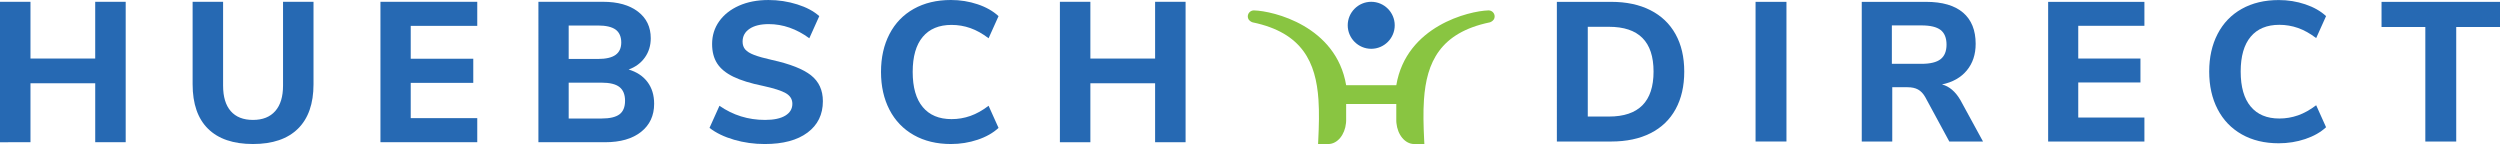 <?xml version="1.0" encoding="UTF-8"?><svg id="Layer_1" xmlns="http://www.w3.org/2000/svg" viewBox="0 0 1838.36 105.9"><defs><style>.cls-1{fill:#89c541;}.cls-2{fill:#2669b3;}</style></defs><g><g><path class="cls-1" d="M1094.77,7.65s-.08,0-.12,0c-.11,0-.22,0-.33,.01-13.82,.43-60.2,11.3-67.56,55h-36.87c-7.36-43.7-53.75-54.57-67.56-55-.16,0-.31,0-.46-.01-2.39,.07-4.31,2.03-4.31,4.44,0,.75,.19,1.45,.51,2.08,1.05,1.63,2.76,2.21,3.16,2.29,.03,0,.05,.01,.08,.02,36.37,7.61,46.32,29.35,48.21,56.77,.64,9.34,.36,19.33-.14,29.66-.05,1-.1,2-.15,3h7.64c6.63-.1,12.08-6.81,12.91-15.47,.02-.29,.05-.59,.06-.89,0-.06,.01-.12,.01-.17,.02-.37,.03-.57,.03-.57v-.22c0-.15,0-.3,0-.44,0-.13,0-.27,0-.4v-11.25h36.87v11.25c0,.13,0,.26,0,.4,0,.15,0,.3,0,.44v.22s.01,.21,.03,.57c0,.05,0,.11,0,.17,.02,.3,.04,.6,.07,.89,.83,8.66,6.28,15.36,12.91,15.47h7.64c-.05-1-.1-2-.15-3-.5-10.32-.79-20.32-.14-29.66,1.89-27.43,11.84-49.16,48.21-56.77,.03,0,.06-.01,.09-.02,.4-.08,2.1-.67,3.15-2.29,.33-.62,.52-1.33,.52-2.08,0-2.41-1.92-4.37-4.32-4.44"/><path class="cls-2" d="M1008.32,1.32c-9.52,0-17.28,7.76-17.28,17.28s7.76,17.28,17.28,17.28,17.28-7.76,17.28-17.28-7.76-17.28-17.28-17.28"/></g><g><path class="cls-2" d="M92.43,1.32V104.58h-22.41V61.23H22.41v43.36H0V1.32H22.41V43.06h47.6V1.32h22.41Z"/><path class="cls-2" d="M152.99,94.7c-7.57-7.47-11.35-18.38-11.35-32.74V1.32h22.41V62.98c0,8.2,1.88,14.45,5.64,18.75,3.76,4.3,9.2,6.45,16.33,6.45s12.6-2.17,16.4-6.52c3.81-4.34,5.71-10.57,5.71-18.68V1.32h22.41V61.96c0,14.26-3.81,25.15-11.42,32.66-7.62,7.52-18.65,11.28-33.1,11.28s-25.46-3.74-33.03-11.21Z"/><path class="cls-2" d="M279.76,1.32h71.19V19.04h-48.92v24.17h45.99v17.72h-45.99v25.93h48.92v17.72h-71.19V1.32Z"/><path class="cls-2" d="M476.11,60.27c3.27,4.35,4.91,9.69,4.91,16.04,0,8.69-3.2,15.58-9.59,20.65-6.4,5.08-15.21,7.62-26.44,7.62h-49.07V1.32h47.6c10.74,0,19.26,2.39,25.56,7.18,6.3,4.79,9.45,11.33,9.45,19.63,0,5.37-1.44,10.08-4.32,14.13-2.88,4.05-6.86,7.01-11.94,8.86,5.95,1.76,10.57,4.81,13.84,9.15Zm-57.93-16.92h21.53c5.86,0,10.18-1,12.96-3,2.78-2,4.17-5.05,4.17-9.15s-1.39-7.45-4.17-9.45c-2.78-2-7.1-3-12.96-3h-21.53v24.61Zm37.35,40.72c2.73-2.05,4.1-5.37,4.1-9.96s-1.37-7.96-4.1-10.11c-2.73-2.15-7.13-3.22-13.18-3.22h-24.17v26.37h24.17c6.05,0,10.45-1.03,13.18-3.08Z"/><path class="cls-2" d="M539.75,102.75c-7.23-2.1-13.23-5-18.02-8.71l7.32-16.26c9.96,6.93,21.14,10.4,33.54,10.4,6.44,0,11.4-1.05,14.87-3.15,3.47-2.1,5.2-5,5.2-8.71,0-3.32-1.59-5.91-4.76-7.76-3.17-1.85-8.81-3.66-16.92-5.42-9.08-1.85-16.33-4.1-21.75-6.74-5.42-2.64-9.37-5.88-11.86-9.74-2.49-3.86-3.73-8.62-3.73-14.28,0-6.25,1.73-11.81,5.2-16.7,3.47-4.88,8.32-8.71,14.57-11.5,6.25-2.78,13.48-4.17,21.68-4.17,7.32,0,14.38,1.08,21.17,3.22,6.79,2.15,12.18,5.03,16.19,8.64l-7.32,16.26c-9.47-6.93-19.43-10.4-29.88-10.4-5.96,0-10.64,1.15-14.06,3.44-3.42,2.3-5.13,5.44-5.13,9.45,0,2.34,.66,4.27,1.98,5.79,1.32,1.51,3.52,2.86,6.59,4.03,3.08,1.17,7.44,2.39,13.11,3.66,13.28,2.93,22.82,6.69,28.64,11.28,5.81,4.59,8.72,10.94,8.72,19.04,0,9.77-3.76,17.46-11.28,23.07-7.52,5.62-18.02,8.42-31.49,8.42-7.81,0-15.33-1.05-22.56-3.15Z"/><path class="cls-2" d="M671.94,99.31c-7.76-4.39-13.72-10.59-17.87-18.6-4.15-8-6.23-17.28-6.23-27.83s2.07-19.82,6.23-27.83c4.15-8.01,10.11-14.18,17.87-18.53,7.76-4.34,16.87-6.52,27.32-6.52,6.83,0,13.38,1.05,19.63,3.15,6.25,2.1,11.37,5.01,15.38,8.72l-7.32,16.26c-4.49-3.42-8.96-5.91-13.4-7.47-4.44-1.56-9.06-2.34-13.84-2.34-9.18,0-16.24,2.93-21.17,8.79-4.93,5.86-7.4,14.45-7.4,25.78s2.46,19.95,7.4,25.85c4.93,5.91,11.99,8.86,21.17,8.86,4.78,0,9.4-.78,13.84-2.34,4.44-1.56,8.91-4.05,13.4-7.47l7.32,16.26c-4.01,3.71-9.13,6.62-15.38,8.71-6.25,2.1-12.79,3.15-19.63,3.15-10.45,0-19.55-2.2-27.32-6.59Z"/><path class="cls-2" d="M871.81,1.32V104.58h-22.41V61.23h-47.6v43.36h-22.41V1.32h22.41V43.06h47.6V1.32h22.41Z"/></g></g><g><path class="cls-2" d="M1144.84,1.36h39.91c11.17,0,20.78,2.04,28.84,6.12,8.06,4.08,14.23,9.96,18.5,17.63,4.27,7.67,6.41,16.85,6.41,27.53s-2.11,19.88-6.34,27.6c-4.22,7.72-10.37,13.62-18.43,17.7-8.06,4.08-17.72,6.12-28.99,6.12h-39.91V1.36Zm38.31,84.34c21.85,0,32.78-11.02,32.78-33.07s-10.92-32.92-32.78-32.92h-15.59V85.7h15.59Z"/><path class="cls-2" d="M1290.94,1.36h22.72V104.05h-22.72V1.36Z"/><path class="cls-2" d="M1458.17,104.05h-24.76l-17.77-32.78c-1.46-2.52-3.2-4.34-5.24-5.46-2.04-1.12-4.61-1.67-7.72-1.67h-11.22v39.91h-22.43V1.36h47.2c12.04,0,21.14,2.65,27.31,7.94,6.17,5.29,9.25,12.94,9.25,22.94,0,7.77-2.16,14.28-6.48,19.52-4.32,5.24-10.42,8.69-18.28,10.34,5.34,1.36,9.86,5.2,13.55,11.51l16.61,30.44Zm-31.17-60.53c2.91-2.28,4.37-5.85,4.37-10.71s-1.46-8.54-4.37-10.78c-2.91-2.23-7.62-3.35-14.13-3.35h-21.7v28.26h21.7c6.5,0,11.22-1.14,14.13-3.42Z"/><path class="cls-2" d="M1506.09,1.36h70.79V18.98h-48.65v24.04h45.74v17.63h-45.74v25.78h48.65v17.63h-70.79V1.36Z"/><path class="cls-2" d="M1648.48,98.81c-7.72-4.37-13.65-10.54-17.77-18.5-4.13-7.96-6.19-17.19-6.19-27.68s2.06-19.71,6.19-27.68c4.13-7.96,10.05-14.11,17.77-18.43,7.72-4.32,16.77-6.48,27.17-6.48,6.8,0,13.3,1.04,19.52,3.13,6.21,2.09,11.31,4.98,15.29,8.67l-7.28,16.17c-4.47-3.4-8.91-5.88-13.33-7.43-4.42-1.55-9.01-2.33-13.77-2.33-9.13,0-16.15,2.91-21.05,8.74-4.9,5.83-7.36,14.37-7.36,25.64s2.45,19.84,7.36,25.71c4.9,5.88,11.92,8.81,21.05,8.81,4.76,0,9.34-.78,13.77-2.33,4.42-1.55,8.86-4.03,13.33-7.43l7.28,16.17c-3.98,3.69-9.08,6.58-15.29,8.67-6.22,2.09-12.72,3.13-19.52,3.13-10.39,0-19.45-2.18-27.17-6.55Z"/><path class="cls-2" d="M1783.44,19.86h-32.19V1.36h87.11V19.86h-32.19V104.05h-22.72V19.86Z"/></g></svg>